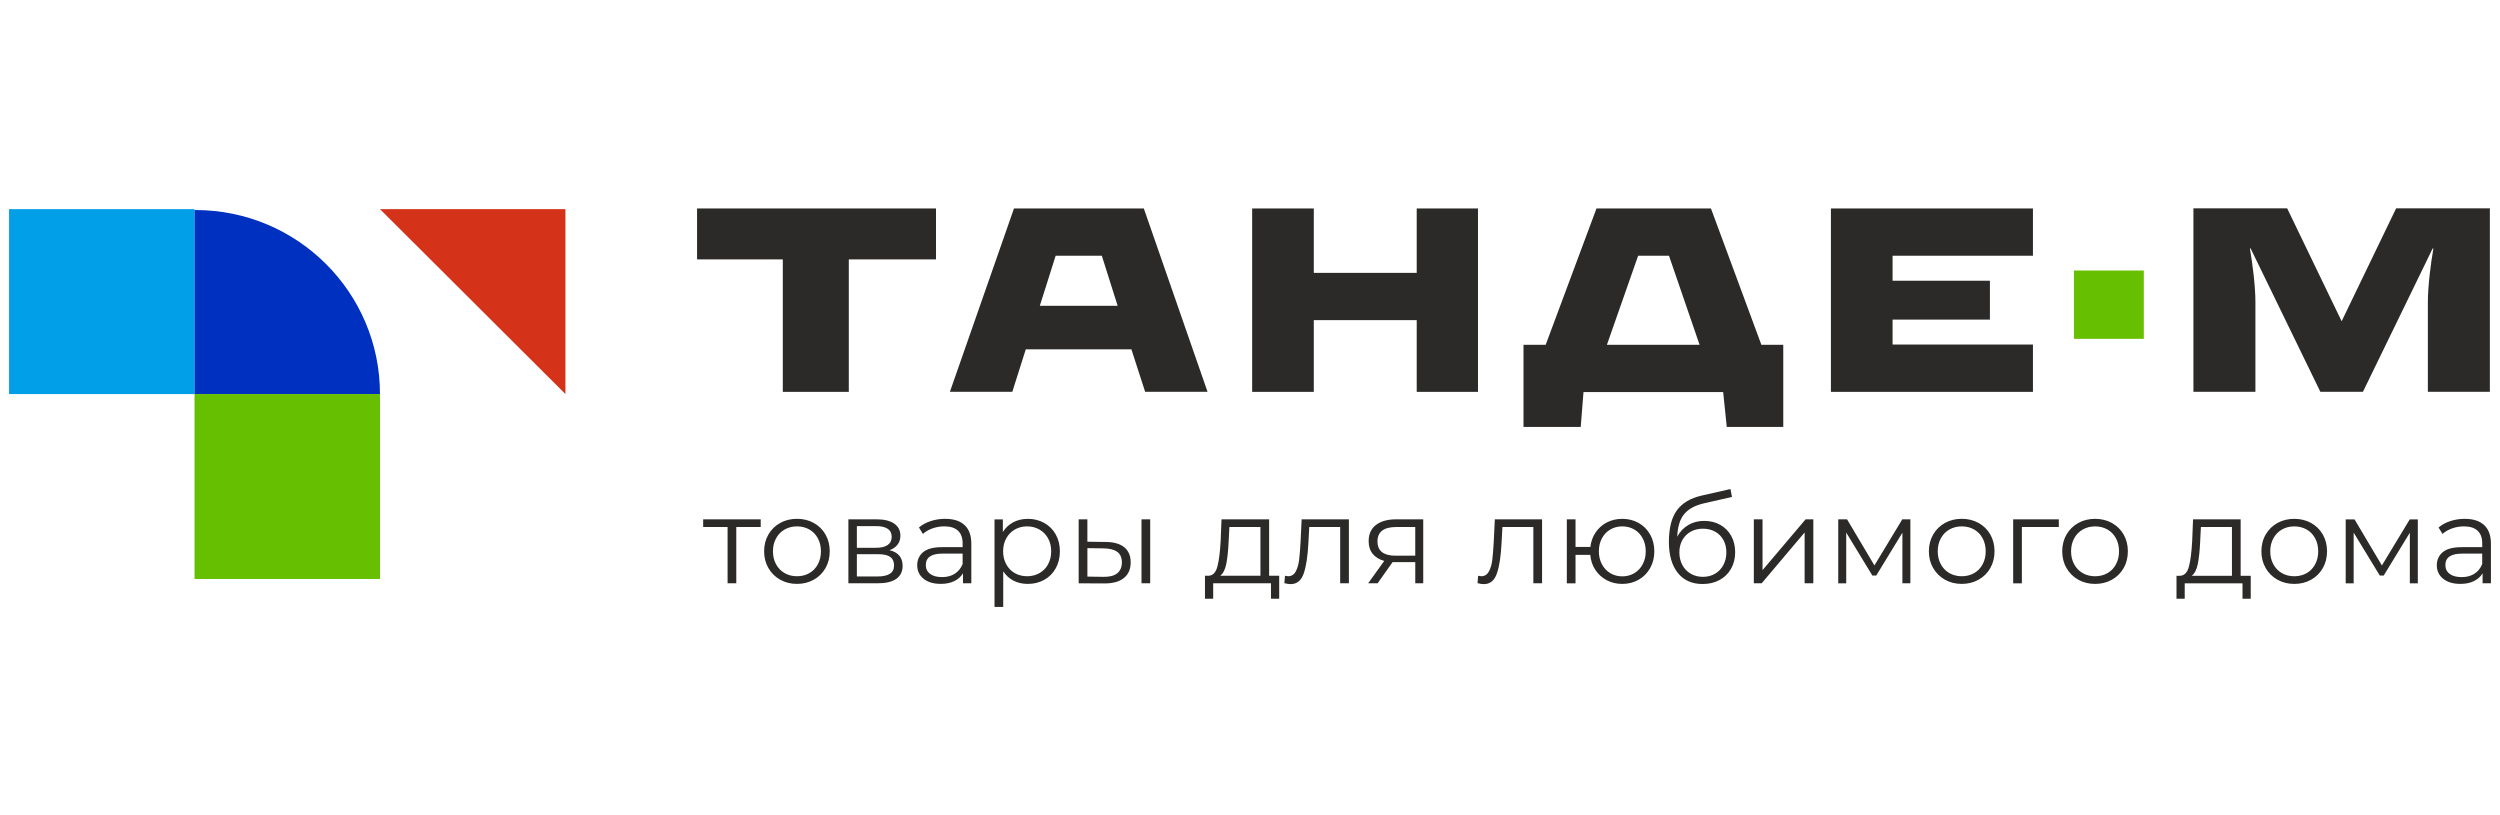 <svg width="276" height="90" viewBox="0 0 276 90" fill="none" xmlns="http://www.w3.org/2000/svg">
<g clip-path="url(#clip0)">
<path fill-rule="evenodd" clip-rule="evenodd" d="M1 23.09H21.476V43.504H1V23.09Z" fill="#009FE8"/>
<path fill-rule="evenodd" clip-rule="evenodd" d="M21.476 23.188V43.504H41.95C41.95 32.282 32.827 23.188 21.574 23.188C21.541 23.188 21.509 23.19 21.476 23.19V23.188Z" fill="#0030BF"/>
<path fill-rule="evenodd" clip-rule="evenodd" d="M41.95 63.92H21.476V43.504H41.95V63.92Z" fill="#66BF00"/>
<path fill-rule="evenodd" clip-rule="evenodd" d="M41.95 23.09H62.424V43.504L41.95 23.09Z" fill="#D4331A"/>
<path fill-rule="evenodd" clip-rule="evenodd" d="M236.675 37.408H228.96V29.866H236.675V37.408Z" fill="#66BF00"/>
<path d="M83.982 58.179H81.286V64.395H80.326V58.179H77.63V57.334H83.982V58.179V58.179ZM111.757 43.258H104.868L111.943 23.015H113.215H124.666H126.278L133.313 43.258H126.425C125.74 41.156 125.271 39.703 124.907 38.568H113.245C112.851 39.795 112.393 41.231 111.759 43.258H111.757ZM103.334 27.744V24.15V23.015H76.956V24.15V27.744V28.637H86.421V43.26H93.708V28.637H103.336V27.744H103.334ZM256.169 43.258L248.469 27.428H248.387C248.672 29.05 248.998 31.567 248.998 33.361V43.258H242.154V23H252.502L258.517 35.465L264.533 23H274.881V43.258H268.036V33.361C268.036 31.567 268.363 29.05 268.648 27.428H268.566L260.866 43.258C259.3 43.258 257.735 43.258 256.169 43.258ZM123.388 33.76C122.994 32.502 122.477 30.859 121.642 28.236H116.543C115.784 30.665 115.241 32.372 114.796 33.76H123.388V33.76ZM156.405 30.123H145.044V23.017H138.238V43.26H145.044V35.344H156.405V43.26H163.17V23.017H156.405V30.123ZM202.133 23.017V43.26C209.568 43.26 217.002 43.26 224.437 43.26V38.04H208.94V35.286H219.686C219.686 33.735 219.686 32.541 219.686 30.991H208.94V28.236H224.437C224.437 26.496 224.437 24.757 224.437 23.017C217.002 23.017 209.568 23.017 202.133 23.017V23.017ZM196.872 38.063H194.456L188.891 23.017H187.281H177.524H176.251L170.644 38.063H168.195V47.137H174.512L174.819 43.282H190.237L190.636 47.137H196.872V38.063V38.063ZM187.633 38.063H177.404L180.849 28.236H184.257L187.633 38.063ZM87.988 64.462C87.302 64.462 86.684 64.308 86.132 63.999C85.581 63.69 85.148 63.262 84.832 62.716C84.516 62.169 84.359 61.553 84.359 60.862C84.359 60.174 84.516 59.556 84.832 59.009C85.148 58.462 85.581 58.039 86.132 57.734C86.682 57.429 87.302 57.277 87.988 57.277C88.675 57.277 89.292 57.429 89.843 57.734C90.393 58.039 90.824 58.465 91.136 59.009C91.448 59.556 91.603 60.174 91.603 60.862C91.603 61.551 91.448 62.169 91.136 62.716C90.824 63.262 90.393 63.69 89.843 63.999C89.292 64.308 88.675 64.462 87.988 64.462ZM87.988 63.617C88.495 63.617 88.947 63.502 89.349 63.275C89.751 63.047 90.064 62.722 90.29 62.3C90.517 61.879 90.63 61.401 90.63 60.862C90.63 60.326 90.517 59.846 90.29 59.427C90.064 59.005 89.751 58.682 89.349 58.454C88.947 58.227 88.493 58.112 87.988 58.112C87.482 58.112 87.028 58.227 86.628 58.454C86.226 58.682 85.91 59.007 85.68 59.427C85.449 59.848 85.334 60.326 85.334 60.862C85.334 61.399 85.449 61.879 85.68 62.3C85.91 62.722 86.226 63.045 86.628 63.275C87.03 63.502 87.484 63.617 87.988 63.617ZM98.2 60.743C99.167 60.967 99.648 61.545 99.648 62.476C99.648 63.093 99.418 63.567 98.958 63.899C98.497 64.231 97.811 64.395 96.898 64.395H93.662V57.334H96.804C97.616 57.334 98.252 57.49 98.713 57.803C99.173 58.116 99.404 58.565 99.404 59.145C99.404 59.531 99.297 59.859 99.085 60.132C98.874 60.405 98.577 60.608 98.198 60.743H98.2ZM94.598 60.474H96.737C97.287 60.474 97.71 60.372 98.003 60.165C98.296 59.959 98.443 59.66 98.443 59.266C98.443 58.871 98.296 58.577 98.003 58.379C97.71 58.183 97.287 58.083 96.737 58.083H94.598V60.472V60.474ZM96.861 63.642C97.474 63.642 97.934 63.544 98.242 63.346C98.55 63.15 98.702 62.841 98.702 62.419C98.702 61.998 98.562 61.687 98.282 61.486C98.001 61.284 97.56 61.184 96.955 61.184H94.598V63.64H96.861V63.642ZM104.349 57.279C105.279 57.279 105.992 57.509 106.488 57.97C106.985 58.431 107.234 59.114 107.234 60.017V64.393H106.313V63.291C106.095 63.659 105.777 63.945 105.358 64.151C104.938 64.358 104.439 64.46 103.862 64.46C103.066 64.46 102.434 64.272 101.965 63.897C101.497 63.521 101.26 63.024 101.26 62.407C101.26 61.808 101.48 61.324 101.917 60.956C102.355 60.589 103.054 60.405 104.01 60.405H106.273V59.975C106.273 59.366 106.101 58.903 105.758 58.586C105.415 58.268 104.914 58.11 104.255 58.11C103.803 58.11 103.37 58.183 102.955 58.331C102.539 58.479 102.183 58.682 101.886 58.943L101.453 58.231C101.815 57.926 102.248 57.69 102.752 57.526C103.259 57.361 103.791 57.277 104.349 57.277V57.279ZM104.01 63.711C104.552 63.711 105.017 63.588 105.406 63.342C105.794 63.095 106.082 62.741 106.273 62.273V61.119H104.038C102.819 61.119 102.21 61.541 102.21 62.382C102.21 62.793 102.367 63.118 102.683 63.356C102.999 63.594 103.441 63.711 104.01 63.711V63.711ZM113.465 57.279C114.132 57.279 114.737 57.429 115.279 57.73C115.821 58.031 116.246 58.452 116.552 58.999C116.859 59.546 117.012 60.167 117.012 60.864C117.012 61.572 116.857 62.198 116.552 62.745C116.244 63.291 115.823 63.713 115.285 64.014C114.748 64.314 114.141 64.464 113.465 64.464C112.887 64.464 112.366 64.345 111.901 64.11C111.436 63.872 111.053 63.525 110.756 63.07V67.004H109.795V57.338H110.716V58.734C111.005 58.268 111.386 57.912 111.861 57.659C112.336 57.409 112.87 57.283 113.467 57.283L113.465 57.279ZM113.398 63.617C113.894 63.617 114.346 63.502 114.752 63.275C115.158 63.047 115.476 62.722 115.706 62.3C115.936 61.879 116.051 61.401 116.051 60.862C116.051 60.326 115.936 59.848 115.706 59.433C115.476 59.018 115.158 58.692 114.752 58.46C114.346 58.229 113.894 58.112 113.398 58.112C112.891 58.112 112.439 58.229 112.037 58.46C111.635 58.692 111.319 59.018 111.089 59.433C110.859 59.85 110.744 60.326 110.744 60.862C110.744 61.399 110.859 61.879 111.089 62.3C111.319 62.722 111.635 63.045 112.037 63.275C112.439 63.502 112.893 63.617 113.398 63.617ZM122.079 59.831C122.973 59.84 123.655 60.038 124.124 60.422C124.593 60.806 124.828 61.361 124.828 62.087C124.828 62.839 124.574 63.417 124.07 63.819C123.563 64.222 122.841 64.418 121.904 64.41L119.086 64.398V57.336H120.047V59.806L122.079 59.834V59.831ZM126.021 57.334H126.981V64.395H126.021V57.334ZM121.849 63.684C122.508 63.692 123.007 63.561 123.346 63.287C123.685 63.014 123.854 62.613 123.854 62.085C123.854 61.566 123.687 61.182 123.354 60.931C123.019 60.681 122.519 60.551 121.851 60.541L120.049 60.514V63.657L121.851 63.684H121.849ZM141.224 63.563V66.1H140.316V64.395H133.936V66.1H133.028V63.563H133.434C133.913 63.536 134.238 63.187 134.409 62.515C134.581 61.843 134.698 60.904 134.761 59.696L134.855 57.334H140.111V63.563H141.222H141.224ZM135.644 59.75C135.598 60.752 135.512 61.578 135.387 62.227C135.261 62.876 135.035 63.321 134.711 63.563H139.152V58.179H135.726L135.644 59.75ZM148.918 57.334V64.395H147.955V58.179H144.542L144.448 59.923C144.374 61.39 144.203 62.519 143.933 63.306C143.663 64.093 143.179 64.487 142.484 64.487C142.294 64.487 142.064 64.452 141.794 64.381L141.861 63.563C142.024 63.598 142.137 63.617 142.2 63.617C142.57 63.617 142.851 63.448 143.039 63.108C143.227 62.768 143.355 62.346 143.418 61.845C143.481 61.344 143.535 60.681 143.581 59.859L143.702 57.334H148.916H148.918ZM157.125 57.334V64.395H156.246V62.06H154.011H153.739L152.087 64.395H151.045L152.82 61.925C152.269 61.772 151.844 61.514 151.547 61.146C151.248 60.779 151.099 60.314 151.099 59.75C151.099 58.963 151.369 58.362 151.911 57.951C152.453 57.54 153.192 57.334 154.132 57.334H157.125ZM152.072 59.777C152.072 60.825 152.746 61.349 154.09 61.349H156.244V58.181H154.157C152.767 58.181 152.072 58.713 152.072 59.779V59.777ZM170.244 57.334V64.395H169.281V58.179H165.868L165.773 59.923C165.7 61.39 165.531 62.519 165.259 63.306C164.986 64.093 164.505 64.487 163.81 64.487C163.62 64.487 163.389 64.452 163.119 64.381L163.186 63.563C163.35 63.598 163.463 63.617 163.525 63.617C163.896 63.617 164.176 63.448 164.365 63.108C164.553 62.768 164.681 62.346 164.744 61.845C164.806 61.344 164.861 60.681 164.907 59.859L165.028 57.334H170.242H170.244ZM179.102 57.279C179.769 57.279 180.372 57.432 180.91 57.736C181.448 58.041 181.869 58.467 182.176 59.011C182.484 59.558 182.637 60.176 182.637 60.864C182.637 61.553 182.484 62.171 182.176 62.718C181.869 63.264 181.448 63.692 180.91 64.001C180.372 64.31 179.769 64.464 179.102 64.464C178.47 64.464 177.896 64.329 177.381 64.055C176.866 63.782 176.45 63.404 176.128 62.92C175.807 62.438 175.619 61.883 175.565 61.255H173.938V64.398H172.978V57.336H173.938V60.382H175.577C175.65 59.773 175.845 59.235 176.165 58.765C176.486 58.296 176.9 57.93 177.404 57.672C177.911 57.413 178.474 57.281 179.098 57.281L179.102 57.279ZM179.102 63.63C179.589 63.63 180.029 63.513 180.422 63.281C180.816 63.05 181.126 62.722 181.35 62.3C181.576 61.879 181.689 61.401 181.689 60.862C181.689 60.326 181.576 59.846 181.35 59.427C181.124 59.005 180.814 58.682 180.422 58.454C180.029 58.227 179.589 58.112 179.102 58.112C178.614 58.112 178.175 58.227 177.781 58.454C177.388 58.682 177.08 59.007 176.854 59.427C176.628 59.848 176.515 60.326 176.515 60.862C176.515 61.399 176.628 61.879 176.854 62.3C177.08 62.722 177.39 63.047 177.781 63.281C178.175 63.513 178.614 63.63 179.102 63.63ZM188.15 57.507C188.809 57.507 189.397 57.653 189.916 57.943C190.435 58.235 190.839 58.642 191.128 59.166C191.417 59.69 191.562 60.286 191.562 60.958C191.562 61.647 191.411 62.258 191.107 62.791C190.806 63.323 190.383 63.738 189.841 64.032C189.299 64.329 188.677 64.475 187.972 64.475C186.789 64.475 185.873 64.064 185.222 63.239C184.571 62.415 184.246 61.28 184.246 59.829C184.246 58.316 184.537 57.158 185.119 56.353C185.701 55.547 186.612 55 187.849 54.715L191.045 53.99L191.208 54.863L188.2 55.547C187.181 55.77 186.432 56.167 185.952 56.735C185.473 57.302 185.211 58.141 185.167 59.251C185.456 58.705 185.858 58.279 186.373 57.97C186.888 57.661 187.478 57.507 188.148 57.507H188.15ZM188.001 63.684C188.497 63.684 188.943 63.569 189.337 63.342C189.73 63.114 190.036 62.793 190.258 62.382C190.479 61.971 190.59 61.505 190.59 60.986C190.59 60.466 190.482 60.011 190.266 59.617C190.048 59.222 189.745 58.915 189.351 58.696C188.96 58.477 188.51 58.367 188.003 58.367C187.497 58.367 187.049 58.477 186.656 58.696C186.262 58.915 185.956 59.222 185.735 59.617C185.513 60.011 185.402 60.468 185.402 60.986C185.402 61.505 185.513 61.971 185.735 62.382C185.956 62.793 186.264 63.114 186.662 63.342C187.059 63.569 187.505 63.684 188.003 63.684H188.001ZM193.623 57.334H194.584V62.945L199.337 57.334H200.191V64.395H199.23V58.784L194.49 64.395H193.623V57.334V57.334ZM210.905 57.334V64.395H210.024V58.811L207.14 63.538H206.707L203.823 58.798V64.398H202.941V57.336H203.917L206.937 62.423L210.012 57.336H210.905V57.334ZM216.579 64.462C215.893 64.462 215.276 64.308 214.723 63.999C214.173 63.69 213.739 63.262 213.423 62.716C213.107 62.169 212.948 61.553 212.948 60.862C212.948 60.174 213.107 59.556 213.423 59.009C213.739 58.462 214.173 58.039 214.723 57.734C215.273 57.429 215.893 57.277 216.579 57.277C217.266 57.277 217.883 57.429 218.436 57.734C218.986 58.039 219.418 58.465 219.729 59.009C220.041 59.556 220.196 60.174 220.196 60.862C220.196 61.551 220.041 62.169 219.729 62.716C219.418 63.262 218.986 63.69 218.436 63.999C217.886 64.308 217.266 64.462 216.579 64.462ZM216.579 63.617C217.086 63.617 217.538 63.502 217.94 63.275C218.342 63.047 218.656 62.722 218.882 62.3C219.108 61.879 219.221 61.401 219.221 60.862C219.221 60.326 219.108 59.846 218.882 59.427C218.656 59.005 218.342 58.682 217.94 58.454C217.538 58.227 217.084 58.112 216.579 58.112C216.073 58.112 215.621 58.227 215.219 58.454C214.817 58.682 214.501 59.007 214.271 59.427C214.041 59.848 213.926 60.326 213.926 60.862C213.926 61.399 214.041 61.879 214.271 62.3C214.501 62.722 214.817 63.045 215.219 63.275C215.621 63.502 216.075 63.617 216.579 63.617ZM227.292 58.181H223.214V64.398H222.254V57.336H227.292V58.181ZM231.3 64.464C230.613 64.464 229.996 64.31 229.443 64.001C228.893 63.692 228.459 63.264 228.143 62.718C227.827 62.171 227.67 61.555 227.67 60.864C227.67 60.176 227.827 59.558 228.143 59.011C228.459 58.465 228.893 58.041 229.443 57.736C229.994 57.432 230.611 57.279 231.3 57.279C231.986 57.279 232.604 57.432 233.156 57.736C233.707 58.041 234.138 58.467 234.45 59.011C234.762 59.558 234.916 60.176 234.916 60.864C234.916 61.553 234.762 62.171 234.45 62.718C234.138 63.264 233.707 63.692 233.156 64.001C232.606 64.31 231.986 64.464 231.3 64.464ZM231.3 63.619C231.806 63.619 232.258 63.504 232.66 63.277C233.062 63.05 233.376 62.724 233.602 62.302C233.828 61.881 233.941 61.403 233.941 60.864C233.941 60.328 233.828 59.848 233.602 59.429C233.376 59.007 233.062 58.684 232.66 58.456C232.258 58.229 231.804 58.114 231.3 58.114C230.793 58.114 230.341 58.229 229.939 58.456C229.537 58.684 229.221 59.009 228.991 59.429C228.761 59.85 228.646 60.328 228.646 60.864C228.646 61.401 228.761 61.881 228.991 62.302C229.221 62.724 229.537 63.047 229.939 63.277C230.341 63.504 230.795 63.619 231.3 63.619ZM248.481 63.565V66.103H247.573V64.398H241.193V66.103H240.285V63.565H240.691C241.17 63.538 241.495 63.189 241.666 62.517C241.838 61.845 241.955 60.906 242.018 59.698L242.112 57.336H247.368V63.565H248.479H248.481ZM242.901 59.752C242.855 60.754 242.77 61.58 242.644 62.229C242.516 62.878 242.292 63.323 241.966 63.565H246.407V58.181H242.981L242.899 59.752H242.901ZM253.289 64.464C252.603 64.464 251.985 64.31 251.433 64.001C250.882 63.692 250.449 63.264 250.133 62.718C249.817 62.171 249.658 61.555 249.658 60.864C249.658 60.176 249.815 59.558 250.133 59.011C250.449 58.465 250.882 58.041 251.433 57.736C251.983 57.432 252.603 57.279 253.289 57.279C253.976 57.279 254.593 57.432 255.146 57.736C255.696 58.041 256.127 58.467 256.439 59.011C256.751 59.558 256.906 60.176 256.906 60.864C256.906 61.553 256.751 62.171 256.439 62.718C256.127 63.264 255.696 63.692 255.146 64.001C254.595 64.31 253.976 64.464 253.289 64.464ZM253.289 63.619C253.796 63.619 254.248 63.504 254.65 63.277C255.051 63.05 255.365 62.724 255.591 62.302C255.817 61.881 255.93 61.403 255.93 60.864C255.93 60.328 255.817 59.848 255.591 59.429C255.365 59.007 255.051 58.684 254.65 58.456C254.248 58.229 253.793 58.114 253.289 58.114C252.783 58.114 252.33 58.229 251.929 58.456C251.527 58.684 251.211 59.009 250.98 59.429C250.75 59.85 250.635 60.328 250.635 60.864C250.635 61.401 250.75 61.881 250.98 62.302C251.211 62.724 251.527 63.047 251.929 63.277C252.33 63.504 252.785 63.619 253.289 63.619ZM266.927 57.336V64.398H266.046V58.813L263.162 63.54H262.729L259.844 58.801V64.4H258.965V57.338H259.941L262.961 62.425L266.036 57.338H266.929L266.927 57.336ZM272.114 57.281C273.043 57.281 273.757 57.511 274.253 57.972C274.749 58.433 274.998 59.116 274.998 60.019V64.395H274.077V63.294C273.859 63.661 273.543 63.947 273.123 64.153C272.702 64.36 272.204 64.462 271.626 64.462C270.831 64.462 270.199 64.275 269.73 63.899C269.261 63.523 269.024 63.026 269.024 62.409C269.024 61.81 269.244 61.326 269.682 60.958C270.119 60.591 270.818 60.407 271.775 60.407H274.037V59.978C274.037 59.368 273.866 58.905 273.522 58.588C273.179 58.27 272.679 58.112 272.02 58.112C271.567 58.112 271.134 58.185 270.72 58.333C270.303 58.481 269.947 58.684 269.65 58.945L269.217 58.233C269.579 57.928 270.012 57.692 270.517 57.528C271.023 57.363 271.555 57.279 272.116 57.279L272.114 57.281ZM271.775 63.713C272.317 63.713 272.781 63.59 273.169 63.344C273.558 63.097 273.847 62.743 274.035 62.275V61.121H271.8C270.582 61.121 269.97 61.543 269.97 62.384C269.97 62.795 270.127 63.12 270.446 63.358C270.762 63.596 271.203 63.713 271.773 63.713H271.775Z" fill="#2B2A29"/>
</g>
<defs>
<clipPath id="clip0">
<rect width="274" height="44" fill="white" transform="translate(1 23)"/>
</clipPath>
</defs>
</svg>
